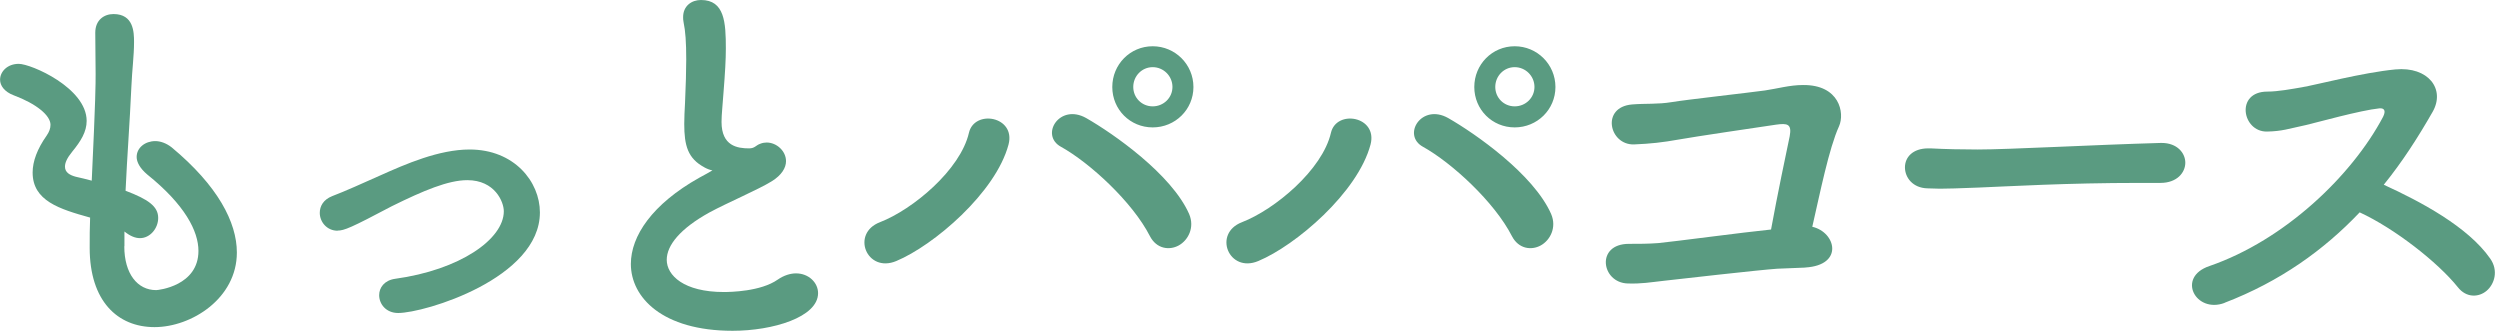 <?xml version="1.0" encoding="UTF-8"?>
<svg width="354px" height="47px" viewBox="0 0 354 47" version="1.1" xmlns="http://www.w3.org/2000/svg" xmlns:xlink="http://www.w3.org/1999/xlink">
    <title>h3-motto</title>
    <g id="h3-motto" stroke="none" fill="none" fill-rule="evenodd" stroke-width="1">
        <g id="_レイヤー_2" transform="translate(0.01, 0)" fill="#5A9B81">
            <path d="M17.59,34.87 C17.59,38.77 19.46,41.08 22.1,41.08 C22.43,41.08 28.09,40.47 28.09,35.53 C28.09,32.73 26.17,28.99 20.83,24.7 C19.79,23.82 19.34,22.94 19.34,22.23 C19.34,20.91 20.55,19.98 21.98,19.98 C22.69,19.98 23.52,20.26 24.29,20.86 C30.83,26.3 33.53,31.47 33.53,35.76 C33.53,42.25 27.1,46.32 21.87,46.32 C16.64,46.32 12.69,42.63 12.69,35.1 L12.69,34.99 C12.69,33.62 12.69,32.19 12.75,30.81 C8.4,29.6 4.61,28.44 4.61,24.43 C4.61,22.84 5.27,21.08 6.59,19.21 C6.97,18.66 7.14,18.17 7.14,17.67 C7.14,16.35 5.16,14.7 1.92,13.49 C0.6,12.99 0,12.11 0,11.29 C0,10.14 1.04,9.04 2.64,9.04 C4.4,9.04 12.26,12.45 12.26,17.12 C12.26,18.66 11.44,19.98 10.23,21.46 C9.46,22.4 9.19,23.06 9.19,23.6 C9.19,24.43 9.9,24.81 10.73,25.03 C11.44,25.2 12.21,25.36 12.98,25.58 C13.53,13.92 13.53,11.89 13.53,10.46 C13.53,8.21 13.48,6.67 13.48,4.63 C13.48,2.82 14.74,1.99 16.06,1.99 C18.92,1.99 18.97,4.57 18.97,5.95 C18.97,7.93 18.7,9.8 18.59,12.33 C18.37,17.33 17.99,22.17 17.77,27.01 C20.96,28.22 22.39,29.21 22.39,30.86 C22.39,32.34 21.24,33.72 19.81,33.72 C19.15,33.72 18.43,33.44 17.61,32.78 L17.61,34.87 L17.59,34.87 Z" id="Path" fill-rule="nonzero"></path>
            <path d="M47.8,32.67 C46.26,32.67 45.27,31.41 45.27,30.14 C45.27,29.2 45.77,28.27 47.03,27.77 C48.9,27.06 51.32,25.96 53.79,24.86 C57.47,23.21 62.15,21.17 66.49,21.17 C72.81,21.17 76.44,25.73 76.44,30.08 C76.44,39.43 60.11,44.32 56.37,44.32 C54.66,44.32 53.68,43.06 53.68,41.79 C53.68,40.75 54.39,39.7 55.93,39.48 C65.11,38.22 71.33,33.87 71.33,29.91 C71.33,28.59 70.07,25.51 66.16,25.51 C63.46,25.51 59.95,26.99 55.49,29.19 C49.66,32.27 48.73,32.65 47.79,32.65 L47.8,32.67 Z" id="Path" fill-rule="nonzero"></path>
            <path d="M99.74,23.7 C97.38,22.44 96.88,20.62 96.88,17.54 C96.88,16.66 96.93,15.67 96.99,14.57 C97.1,12.04 97.16,10.06 97.16,8.41 C97.16,5.99 97.05,4.4 96.78,3.13 C96.72,2.85 96.72,2.64 96.72,2.42 C96.72,0.83 97.93,0 99.25,0 C102.6,0 102.77,3.19 102.77,6.88 C102.77,8.42 102.66,10.34 102.44,13.09 C102.33,14.79 102.16,16.17 102.16,17.27 C102.16,20.68 104.41,21.01 106.06,21.01 C106.89,21.01 107,20.57 107.66,20.35 C107.93,20.24 108.26,20.18 108.54,20.18 C109.97,20.18 111.29,21.39 111.29,22.82 C111.29,23.76 110.68,24.8 109.25,25.68 C107.38,26.84 102.98,28.71 100.45,30.08 C96.27,32.39 94.4,34.75 94.4,36.79 C94.4,38.99 96.82,41.35 102.48,41.35 C103.36,41.35 107.7,41.29 110.12,39.59 C111,38.98 111.93,38.71 112.7,38.71 C114.51,38.71 115.83,40.03 115.83,41.51 C115.83,44.92 109.4,46.84 103.73,46.84 C93.78,46.84 89.32,42.11 89.32,37.38 C89.32,33.42 92.34,28.91 99,25.17 C99.11,25.11 100.43,24.4 100.87,24.13 C100.54,24.07 100.1,23.91 99.71,23.69 L99.74,23.7 Z" id="Path" fill-rule="nonzero"></path>
            <path d="M124.6,31.46 C129.27,29.65 135.98,24.04 137.19,18.81 C137.96,15.46 143.84,16.45 142.8,20.46 C140.99,27.28 132.19,34.76 126.91,36.96 C122.73,38.72 120.42,33.06 124.6,31.46 Z M162.82,33.44 C160.35,28.6 154.3,23.05 150.23,20.79 C147.2,19.14 150.01,14.58 153.8,16.72 C157.65,18.92 165.9,24.69 168.37,30.3 C169.2,32.23 168.21,34.04 166.89,34.76 C165.57,35.48 163.76,35.25 162.82,33.44 Z M163.21,18.04 C160.02,18.04 157.49,15.51 157.49,12.32 C157.49,9.13 160.02,6.55 163.21,6.55 C166.4,6.55 168.98,9.13 168.98,12.32 C168.98,15.51 166.4,18.04 163.21,18.04 Z M163.21,9.51 C161.67,9.51 160.46,10.78 160.46,12.31 C160.46,13.84 161.67,15.06 163.21,15.06 C164.75,15.06 166.01,13.85 166.01,12.31 C166.01,10.77 164.75,9.51 163.21,9.51 L163.21,9.51 Z" id="Shape" fill-rule="nonzero"></path>
            <path d="M175.86,31.46 C180.53,29.65 187.24,24.04 188.45,18.81 C189.22,15.46 195.1,16.45 194.06,20.46 C192.25,27.28 183.45,34.76 178.17,36.96 C173.99,38.72 171.68,33.06 175.86,31.46 Z M214.08,33.44 C211.61,28.6 205.56,23.05 201.49,20.79 C198.46,19.14 201.27,14.58 205.06,16.72 C208.91,18.92 217.16,24.69 219.63,30.3 C220.46,32.23 219.47,34.04 218.15,34.76 C216.83,35.48 215.02,35.25 214.08,33.44 Z M214.47,18.04 C211.28,18.04 208.75,15.51 208.75,12.32 C208.75,9.13 211.28,6.55 214.47,6.55 C217.66,6.55 220.24,9.13 220.24,12.32 C220.24,15.51 217.66,18.04 214.47,18.04 Z M214.47,9.51 C212.93,9.51 211.72,10.78 211.72,12.31 C211.72,13.84 212.93,15.06 214.47,15.06 C216.01,15.06 217.27,13.85 217.27,12.31 C217.27,10.77 216.01,9.51 214.47,9.51 L214.47,9.51 Z" id="Shape" fill-rule="nonzero"></path>
            <path d="M255.61,37.89 C254.18,37.94 253.08,38 251.65,38.05 C249.12,38.22 237.52,39.54 235.59,39.76 C233.61,39.98 232.46,40.2 230.47,40.14 C226.73,40.03 225.91,34.53 230.64,34.53 C232.01,34.53 233.39,34.53 234.82,34.42 C236.69,34.25 246.97,32.88 250.77,32.5 C251.65,27.66 252.97,21.39 253.41,19.3 C253.74,17.54 253.08,17.43 251.49,17.65 C248.85,18.04 239.89,19.36 237.8,19.74 C235.33,20.18 233.73,20.35 231.37,20.45 C227.85,20.56 226.64,15.17 231.09,14.79 C233.01,14.63 234.72,14.79 236.7,14.46 C238.62,14.13 247.92,13.09 249.9,12.81 C251.72,12.54 253.42,12.04 255.29,12.04 C260.46,11.98 261.23,16 260.4,17.87 C258.97,21 257.71,27.33 256.61,32.11 C259.96,32.88 261.12,37.55 255.62,37.88 L255.61,37.89 Z" id="Path" fill-rule="nonzero"></path>
            <path d="M305.86,25.9 L303,25.9 C292.5,25.9 284.47,26.39 280.12,26.56 C277.26,26.67 275.78,26.72 274.68,26.72 C274.02,26.72 273.52,26.67 272.92,26.67 C270.83,26.62 269.73,25.13 269.73,23.7 C269.73,22.27 270.83,21.01 273.03,21.01 L273.36,21.01 C275.4,21.12 277.82,21.17 280.01,21.17 C284.52,21.17 296.29,20.51 305.97,20.24 L306.08,20.24 C308.28,20.24 309.43,21.67 309.43,23.04 C309.43,24.41 308.28,25.9 305.91,25.9 L305.86,25.9 Z" id="Path" fill-rule="nonzero"></path>
            <path d="M314.99,42.89 C310.92,44.43 308.12,39.26 312.85,37.67 C323.52,33.99 333.03,24.86 337.43,16.55 C337.87,15.67 337.6,15.29 336.93,15.34 C334.24,15.61 327.97,17.37 326.54,17.7 C323.96,18.25 323.19,18.58 320.99,18.63 C317.47,18.68 316.48,12.97 321.04,12.97 C322.58,12.97 324.56,12.59 325.93,12.36 C327.91,12.03 334.56,10.27 339.18,9.83 C343.85,9.39 346.27,12.63 344.46,15.82 C342.42,19.39 340.17,22.91 337.53,26.16 C342.7,28.52 349.46,32.1 352.6,36.61 C353.81,38.32 353.2,40.24 352.1,41.17 C351,42.11 349.24,42.21 348.03,40.68 C345.17,37.11 339.01,32.32 334.12,30.07 C329.06,35.4 322.85,39.86 314.98,42.88 L314.99,42.89 Z" id="Path" fill-rule="nonzero"></path>
        </g>
    </g>
</svg>